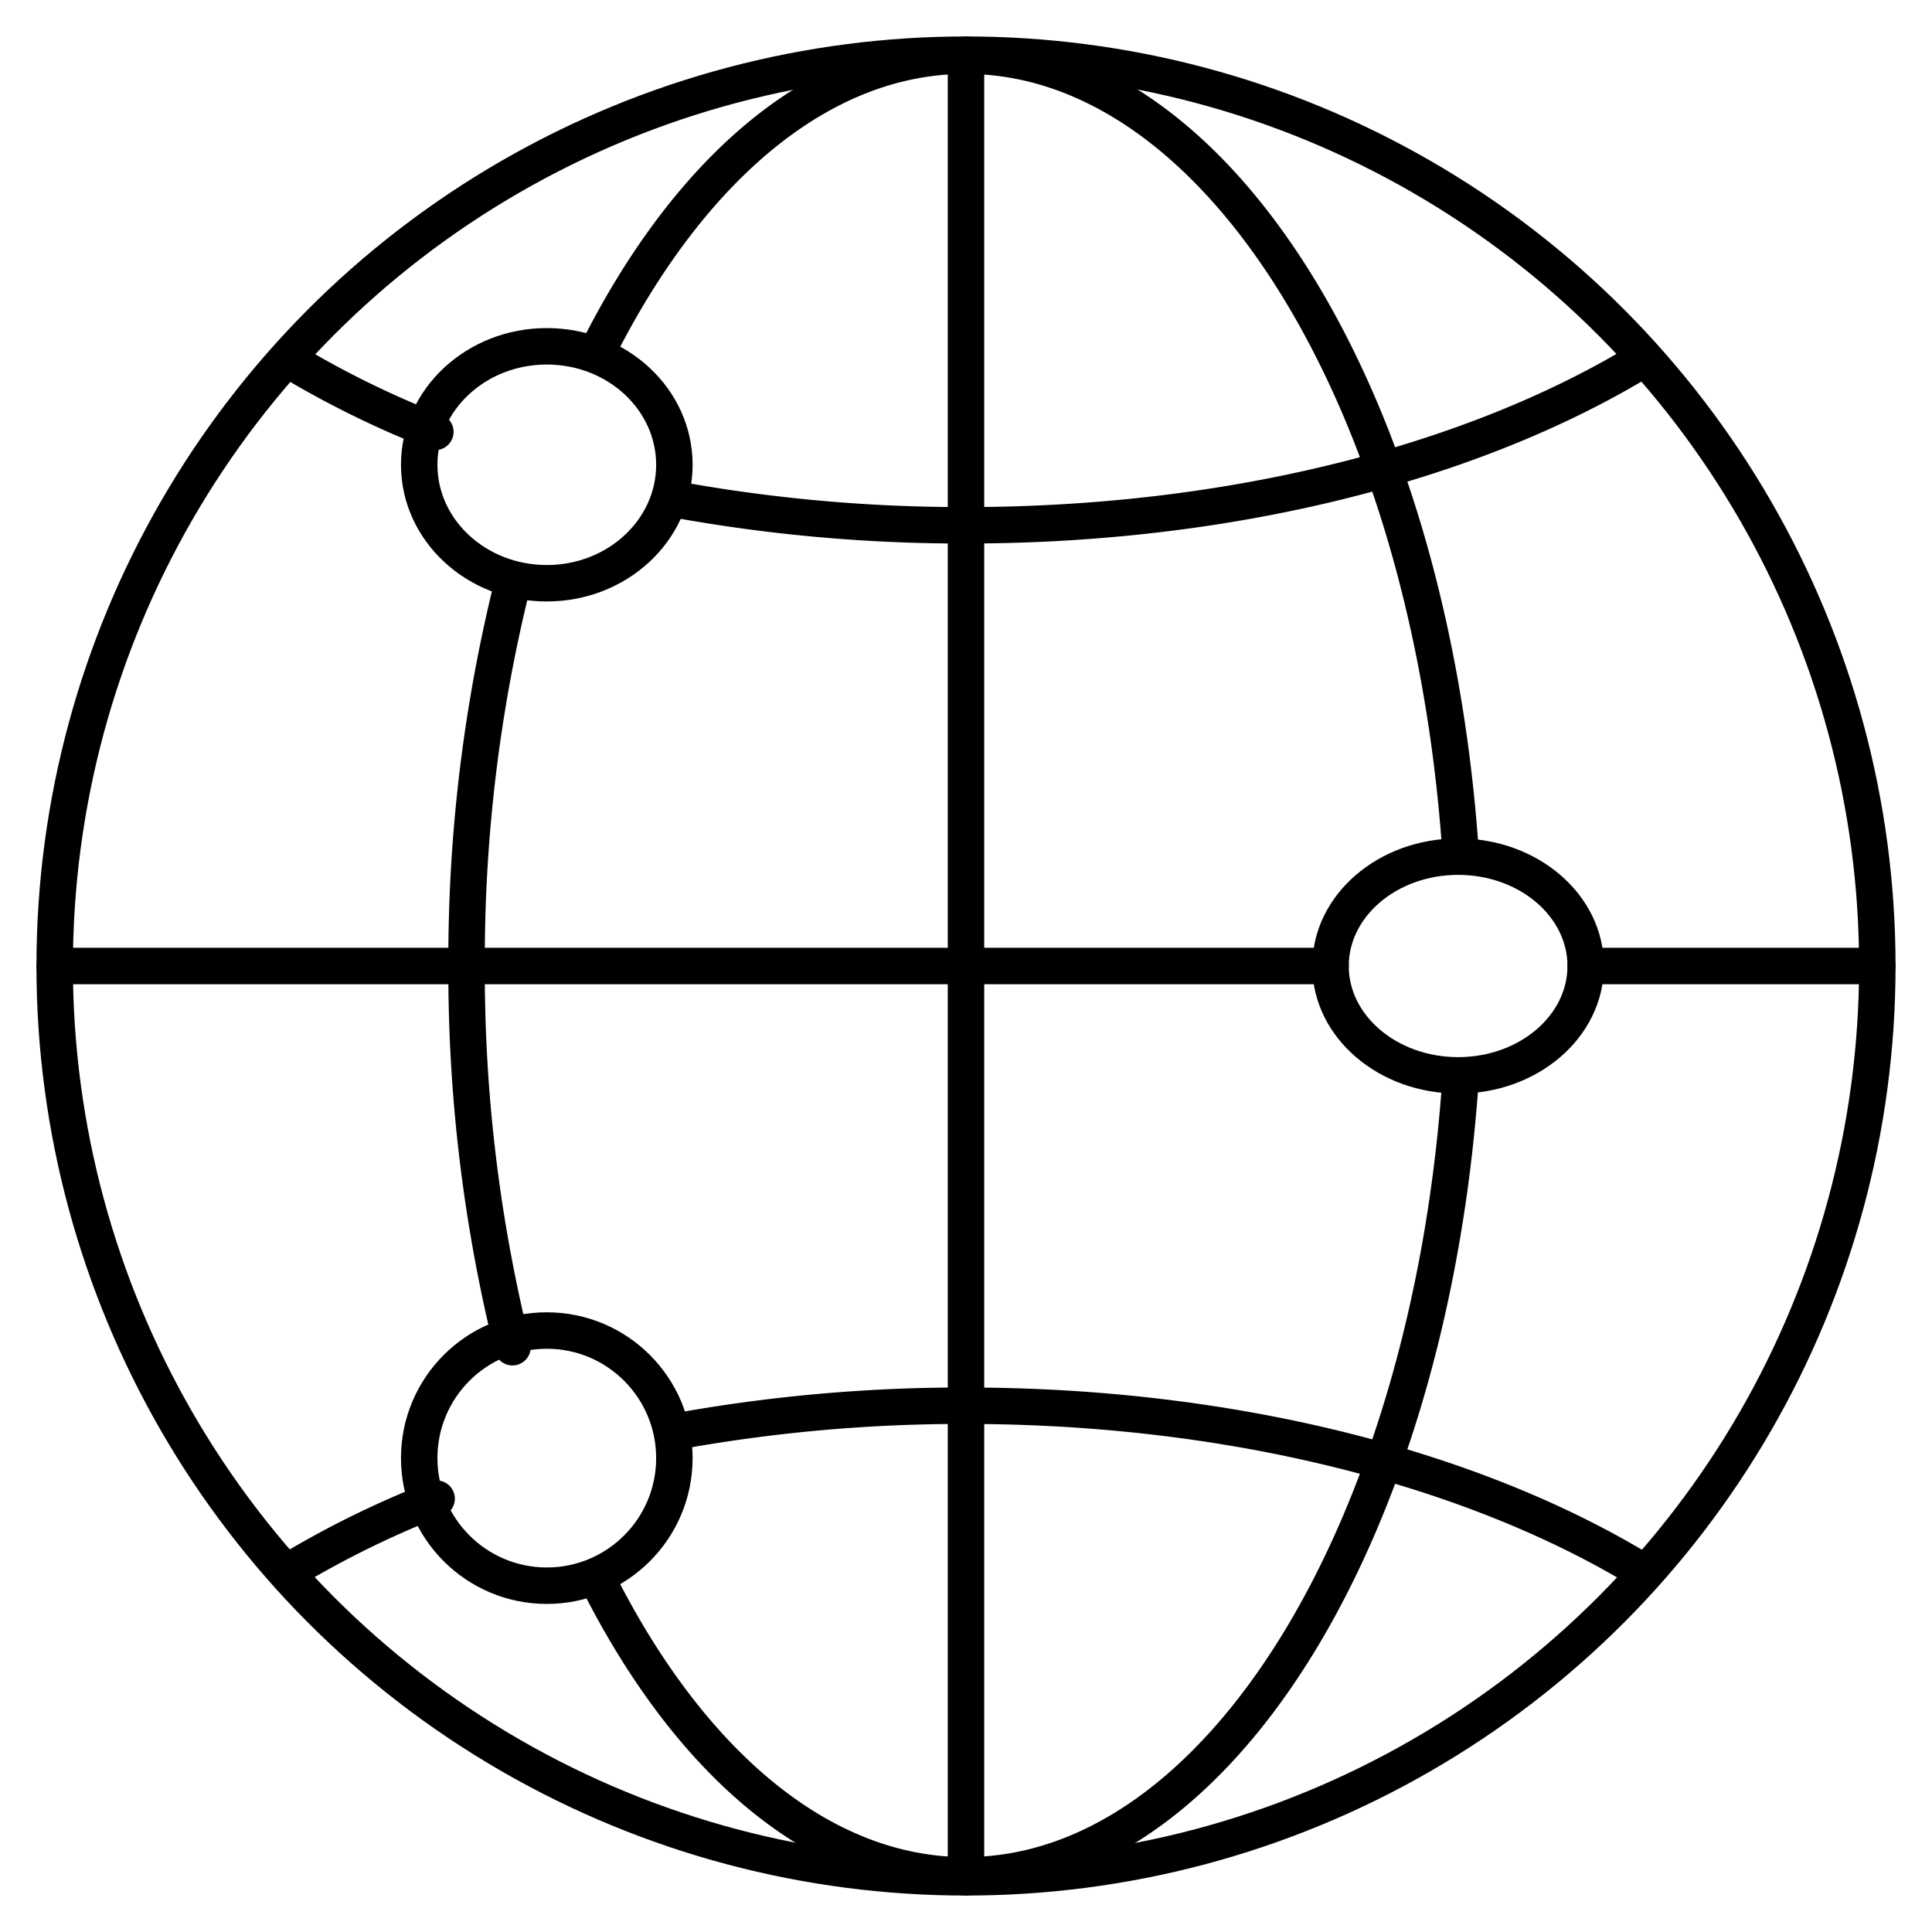 <svg xmlns="http://www.w3.org/2000/svg" xmlns:xlink="http://www.w3.org/1999/xlink" width="106" height="106" viewBox="0 0 106 106">
  <defs>
    <clipPath id="clip-path">
      <rect id="Rectangle_440" data-name="Rectangle 440" width="106" height="106" fill="none"/>
    </clipPath>
  </defs>
  <g id="Group_827" data-name="Group 827" transform="translate(3 3)">
    <g id="Group_826" data-name="Group 826" transform="translate(-3 -3)" clip-path="url(#clip-path)">
      <circle id="Ellipse_223" data-name="Ellipse 223" cx="50" cy="50" r="50" transform="translate(3 3)" fill="none" stroke="#000" stroke-linecap="round" stroke-linejoin="round" stroke-width="2"/>
      <path id="Path_492" data-name="Path 492" d="M92.181,17.214C97.186,7.249,104.38,1,112.374,1,126.241,1,137.7,19.8,139.5,44.189m.016,13.233c-1.748,24.494-13.234,43.411-27.143,43.411-7.99,0-15.181-6.243-20.185-16.2m-4.67-12.773A85.6,85.6,0,0,1,85,50.917a85.484,85.484,0,0,1,2.572-21.15" transform="translate(-59.401 2.056)" fill="none" stroke="#000" stroke-linecap="round" stroke-linejoin="round" stroke-width="2"/>
      <path id="Path_493" data-name="Path 493" d="M123.122,63.551c-9.13,5.5-22.294,8.956-36.929,8.956a88,88,0,0,1-16.021-1.44M57.106,67.381a52.4,52.4,0,0,1-7.889-3.859" transform="translate(-33.221 -43.687)" fill="none" stroke="#000" stroke-linecap="round" stroke-linejoin="round" stroke-width="2"/>
      <line id="Line_203" data-name="Line 203" x2="70" transform="translate(3 53)" fill="none" stroke="#000" stroke-linecap="round" stroke-linejoin="round" stroke-width="2"/>
      <line id="Line_204" data-name="Line 204" y2="100" transform="translate(53 3)" fill="none" stroke="#000" stroke-linecap="round" stroke-linejoin="round" stroke-width="2"/>
      <path id="Path_494" data-name="Path 494" d="M123.122,285.956c-9.13-5.5-22.294-8.956-36.929-8.956a87.968,87.968,0,0,0-16.063,1.448M57.176,282.1a52.462,52.462,0,0,0-7.959,3.887" transform="translate(-33.221 -199.874)" fill="none" stroke="#000" stroke-linecap="round" stroke-linejoin="round" stroke-width="2"/>
      <ellipse id="Ellipse_224" data-name="Ellipse 224" cx="7" cy="6" rx="7" ry="6" transform="translate(73 47)" fill="none" stroke="#000" stroke-linecap="round" stroke-linejoin="round" stroke-width="2"/>
      <ellipse id="Ellipse_225" data-name="Ellipse 225" cx="7" cy="6.5" rx="7" ry="6.5" transform="translate(23 19)" fill="none" stroke="#000" stroke-linecap="round" stroke-linejoin="round" stroke-width="2"/>
      <circle id="Ellipse_226" data-name="Ellipse 226" cx="7" cy="7" r="7" transform="translate(23 73)" fill="none" stroke="#000" stroke-linecap="round" stroke-linejoin="round" stroke-width="2"/>
      <line id="Line_205" data-name="Line 205" x2="16" transform="translate(87 53)" fill="none" stroke="#000" stroke-linecap="round" stroke-linejoin="round" stroke-width="2"/>
    </g>
  </g>
</svg>
